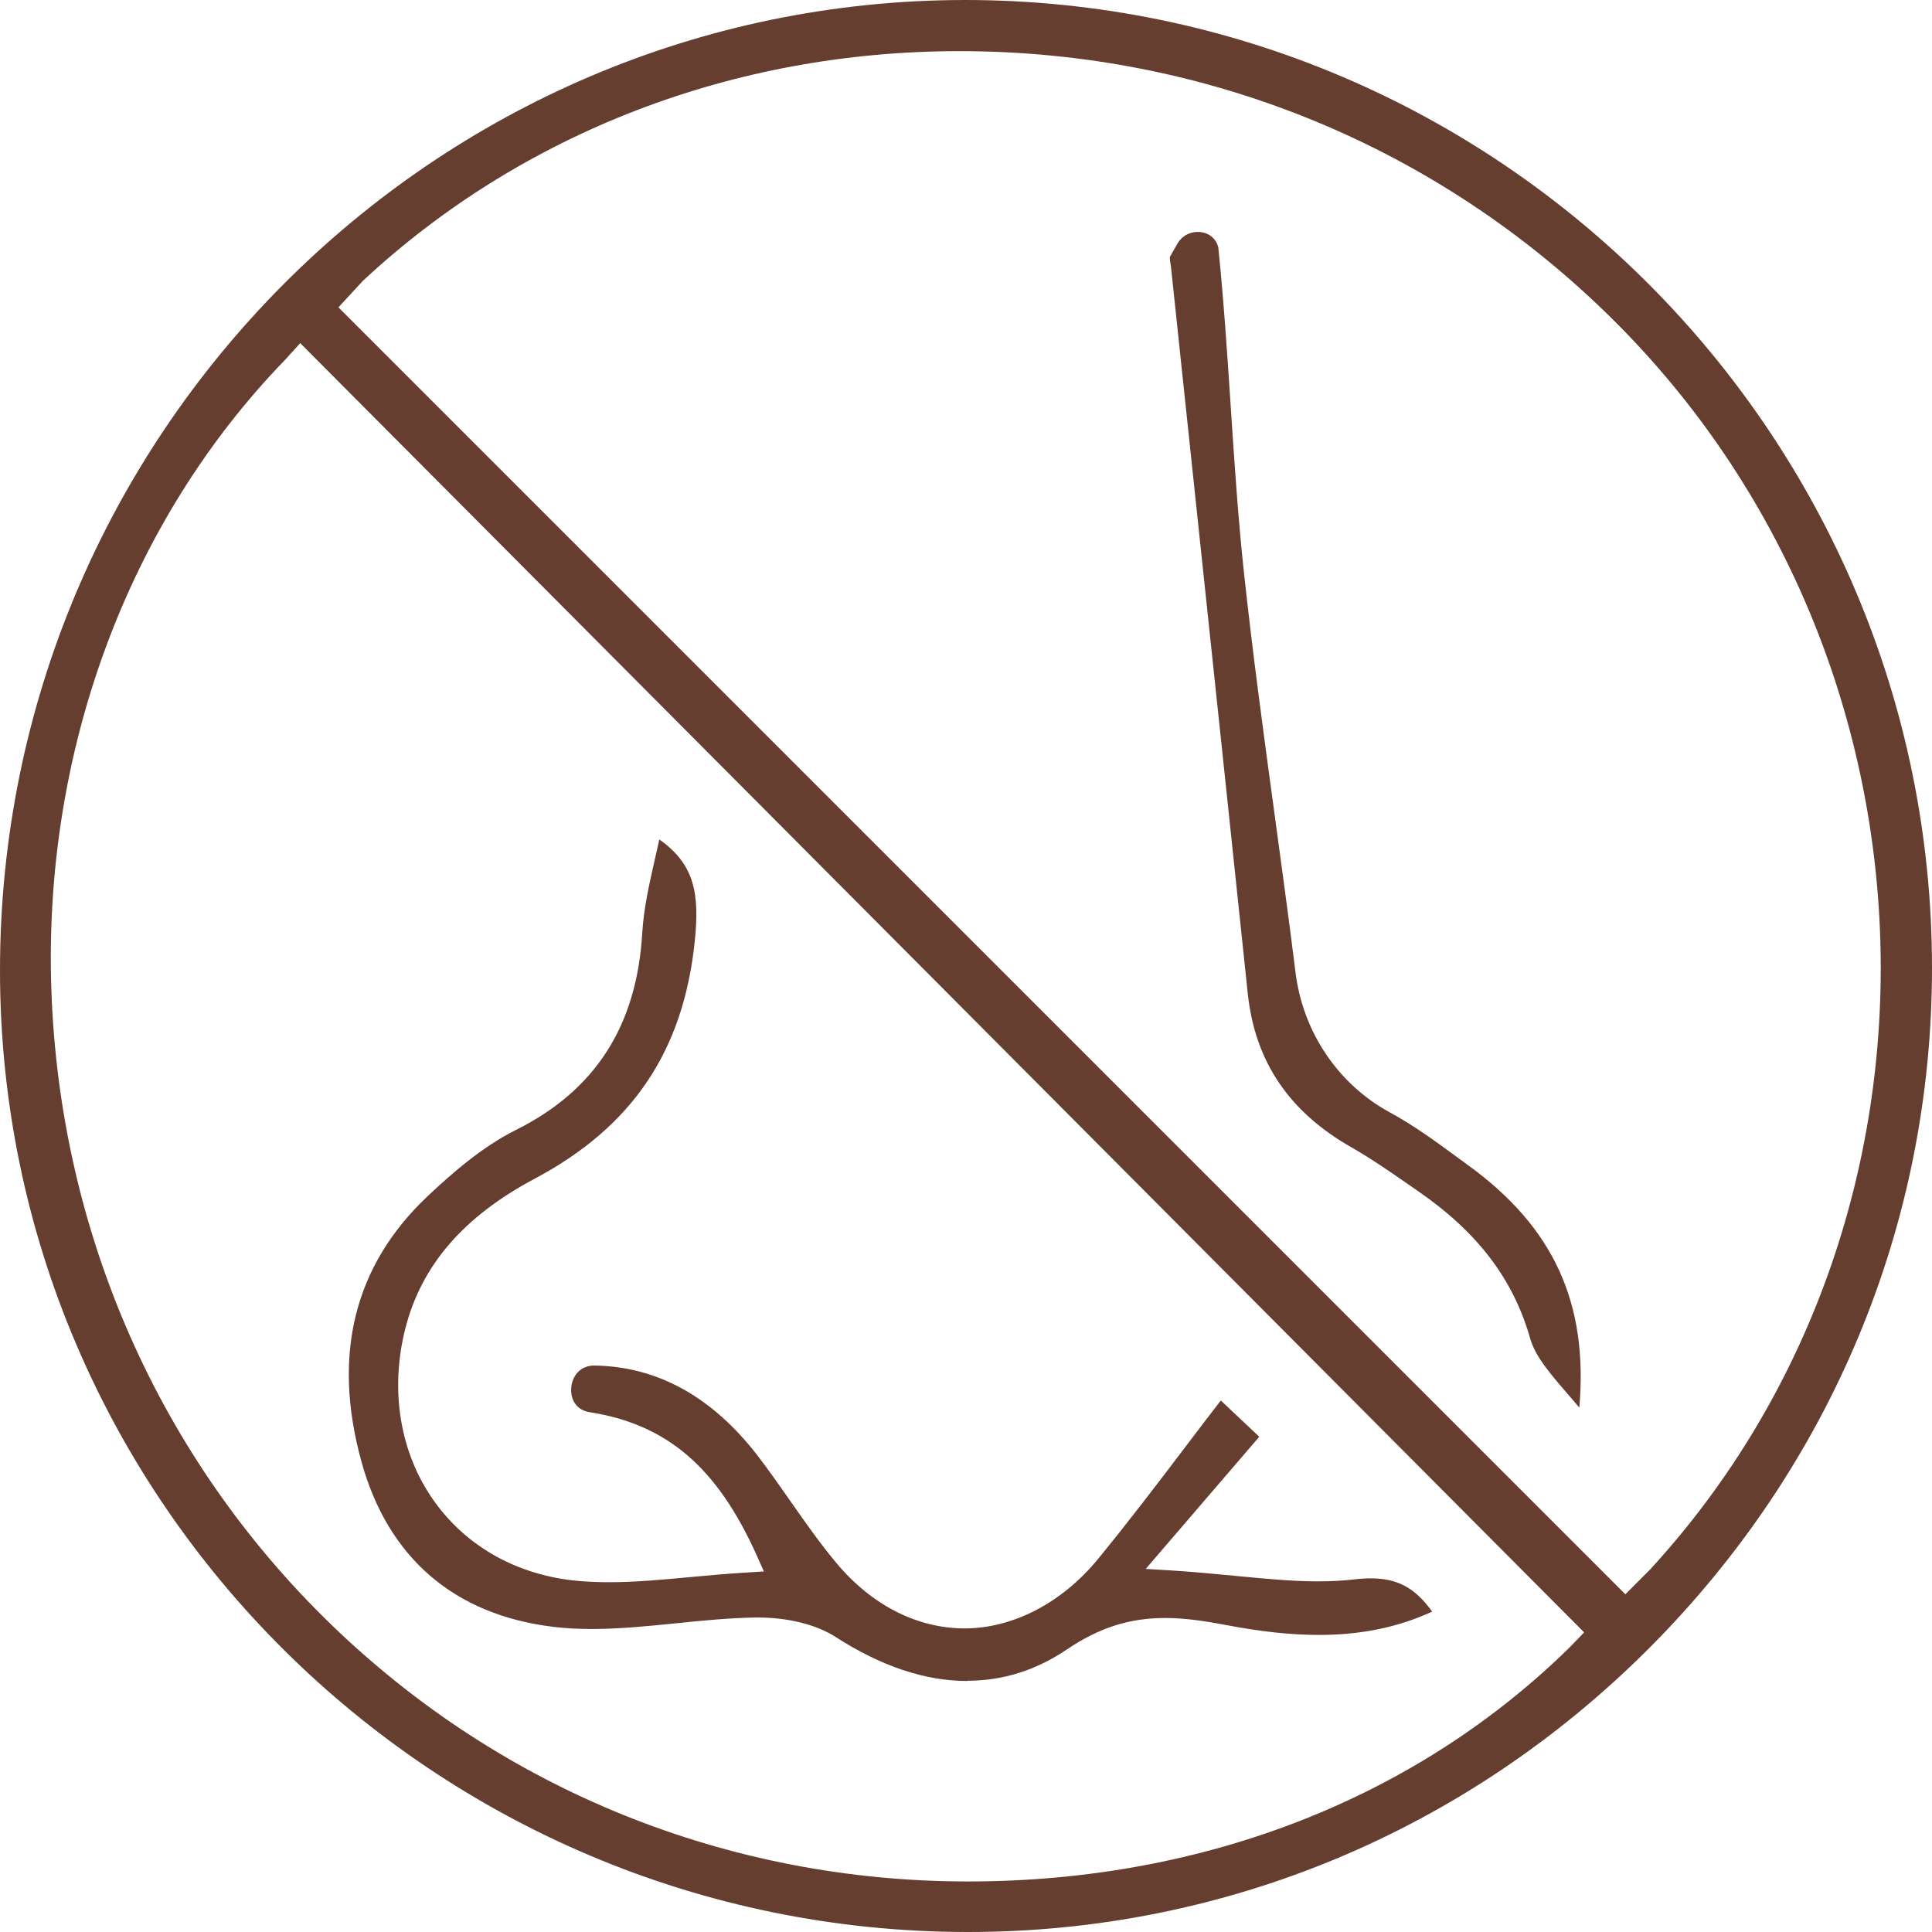 <svg xmlns="http://www.w3.org/2000/svg" fill="none" viewBox="0 0 400 400" height="400" width="400">
<g clip-path="url(#clip0_2323_144)">
<path fill="#653E2F" d="M200.263 400C89.868 399.9 0 310.608 0 200.914C0 90.218 89.593 0.1 199.762 0C310.207 0 399.975 89.893 400 200.388C400 253.433 379.173 303.473 341.348 341.323C303.498 379.173 253.458 400 200.413 400H200.238H200.263ZM58.952 74.573C26.485 108.092 8.887 155.654 10.639 205.069C12.416 255.285 32.993 301.921 68.565 336.341C104.012 370.662 150.823 389.536 200.388 389.536C249.953 389.536 293.635 371.863 325.002 341.048L327.98 337.969L62.157 71.043L58.952 74.573ZM198.636 10.589C151.899 10.589 108.042 27.486 75.124 58.151L70.067 63.633L336.517 330.083L341.724 324.851C408.236 252.356 404.706 136.254 333.838 66.062C297.741 30.29 249.703 10.589 198.636 10.589Z"></path>
<path fill="#653E2F" d="M326.98 291.432C326.129 290.406 325.303 289.455 324.502 288.528C320.772 284.198 317.843 280.793 316.791 277.063C313.287 264.797 305.927 255.135 293.611 246.623L291.483 245.146C287.753 242.568 283.898 239.89 279.868 237.587C266.876 230.202 259.842 219.788 258.34 205.72C255.161 175.38 251.931 145.04 248.727 114.7L242.469 55.548C242.444 55.247 242.394 54.947 242.344 54.646C242.269 54.196 242.168 53.42 242.219 53.169C242.694 52.318 243.245 51.342 243.821 50.366C244.697 48.889 246.249 48.013 248.001 48.013C249.753 48.013 251.255 48.914 251.956 50.416C252.132 50.791 252.232 51.117 252.257 51.442C253.358 62.181 254.084 73.171 254.785 83.81C255.536 95.25 256.312 107.09 257.564 118.705C259.366 135.402 261.669 152.325 263.897 168.671C265.349 179.385 266.876 190.45 268.228 201.364C269.755 213.655 277.014 224.444 287.653 230.252C292.61 232.93 297.341 236.385 301.897 239.739L303.95 241.241C321.623 254.058 328.857 269.729 326.98 291.457V291.432Z"></path>
<path fill="#653E2F" d="M200.263 348.031C191.551 348.031 182.414 344.977 173.052 338.944C169.047 336.366 163.189 334.889 156.956 334.889H156.28C150.823 334.989 145.265 335.54 139.933 336.091C134.176 336.666 128.218 337.267 122.51 337.267C119.632 337.267 117.003 337.117 114.525 336.817C94.048 334.338 80.305 322.498 74.823 302.572C68.74 280.493 73.321 262.044 88.491 247.7C93.297 243.169 99.706 237.486 106.84 233.932C123.287 225.721 131.848 212.353 132.974 193.128C133.275 188.096 134.401 183.09 135.603 177.808C135.903 176.481 136.203 175.129 136.504 173.803C143.939 179.01 144.84 185.268 143.838 194.93C141.46 217.685 130.897 233.306 110.645 244.07C96.001 251.855 87.264 261.968 83.935 274.986C80.656 287.852 82.808 300.895 89.893 310.808C96.777 320.445 107.516 326.328 120.157 327.354C122.035 327.504 123.987 327.58 126.065 327.58C131.472 327.58 136.979 327.079 142.812 326.528C146.567 326.178 150.447 325.827 154.528 325.577L158.157 325.352L156.68 322.047C148.445 303.723 138.056 294.862 121.96 292.358C121.734 292.333 121.509 292.258 121.309 292.208C118.856 291.432 118.13 289.204 118.255 287.377C118.38 285.549 119.482 283.246 122.135 282.796C122.385 282.746 122.636 282.721 122.886 282.721C136.028 282.846 147.443 289.154 156.906 301.445C159.209 304.449 161.437 307.628 163.589 310.707C166.618 315.038 169.747 319.519 173.227 323.674C180.512 332.361 189.924 337.142 199.737 337.142C209.55 337.142 219.763 332.01 227.373 322.723C233.681 315.013 239.614 307.228 245.872 298.967C248.125 295.988 250.428 292.984 252.756 289.955L260.717 297.465L237.211 324.826L242.243 325.126C247.024 325.427 251.405 325.852 255.635 326.253C261.668 326.829 267.376 327.404 272.808 327.404C275.511 327.404 277.965 327.279 280.343 327.004C281.569 326.854 282.721 326.779 283.747 326.779C289.279 326.779 292.934 328.681 296.514 333.663C289.48 336.917 281.77 338.494 273.058 338.494C267.326 338.494 261.167 337.843 253.683 336.416C249.978 335.715 245.597 334.989 241.241 334.989C233.832 334.989 227.573 336.992 220.89 341.498C214.531 345.803 207.597 347.981 200.338 347.981L200.263 348.031Z"></path>
</g>
<defs>
<clipPath id="clip0_2323_144">
<rect fill="white" height="400" width="400"></rect>
</clipPath>
</defs>
</svg>
